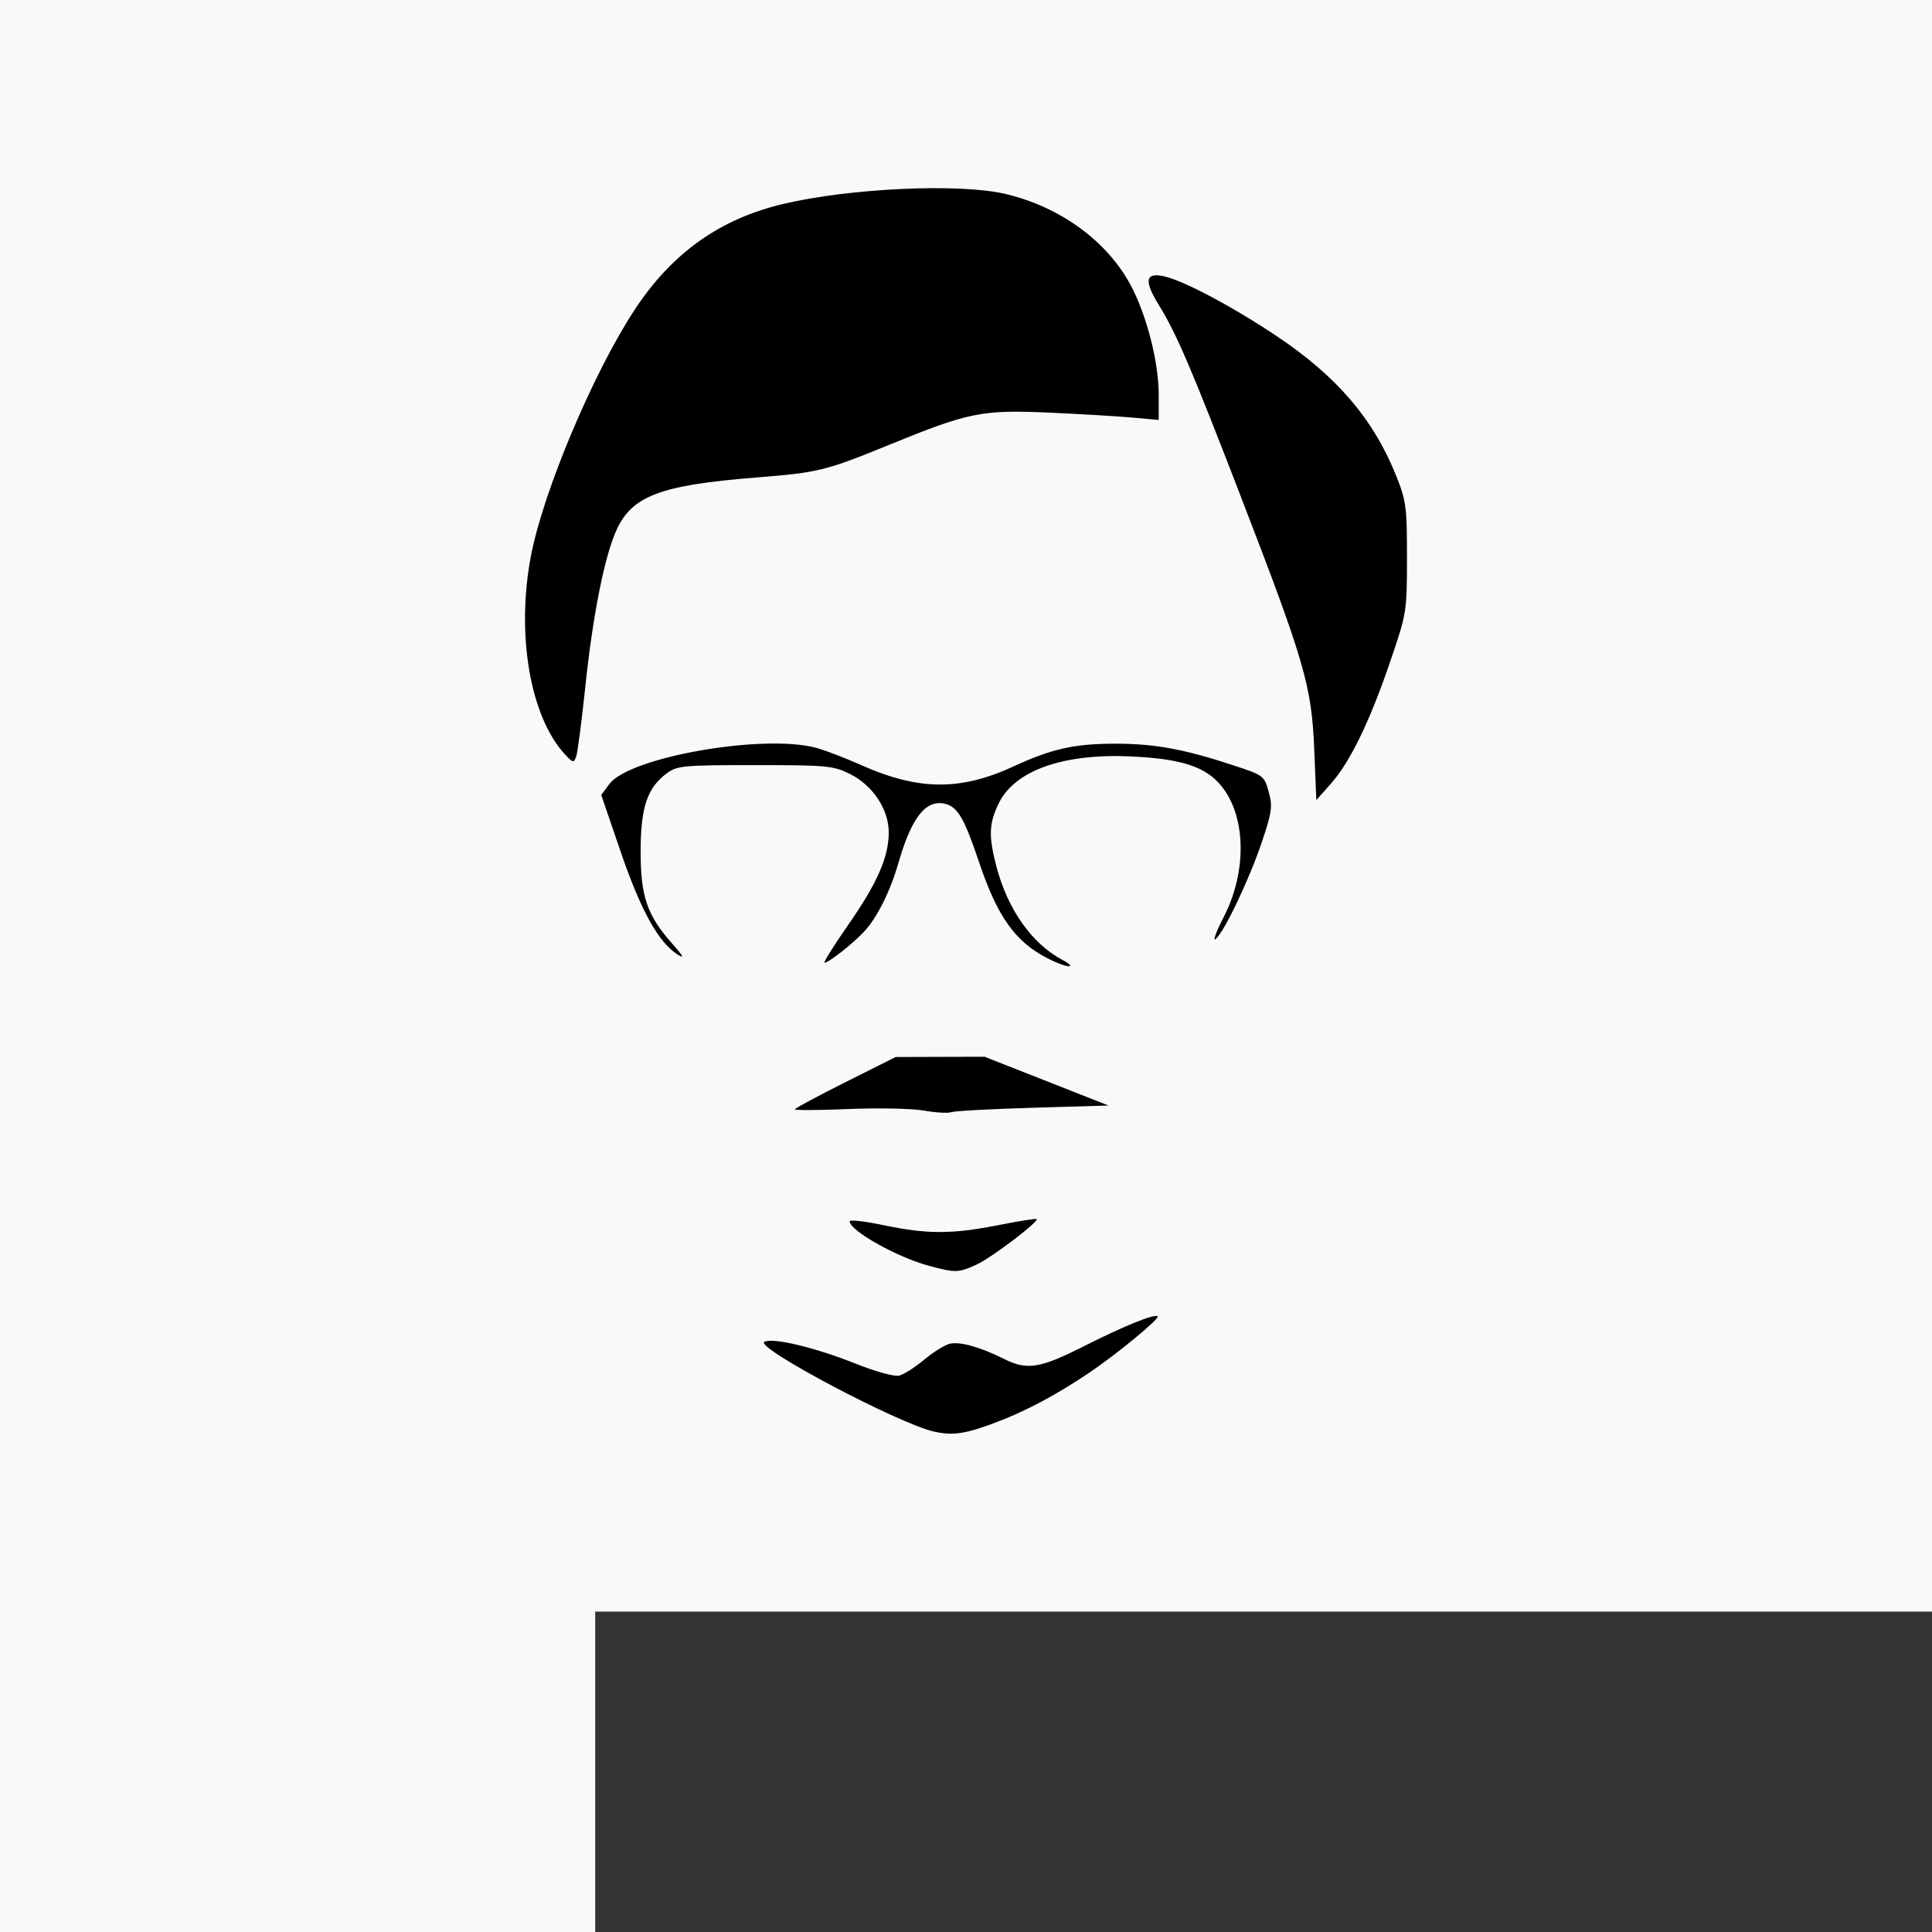 <svg xmlns="http://www.w3.org/2000/svg" width="800mm" height="800mm" viewBox="0 0 800 800"><path fill="#faf9f7" d="M0 0h800v800H0z"/><path d="M386.752 592.795c-14.695-3.297-74.354-34.862-70.241-37.164 3.372-1.888 20.981 2.314 37.725 9.002 8.277 3.305 16.086 5.46 18.061 4.984 1.914-.462 6.545-3.402 10.293-6.533 3.747-3.13 8.522-6.121 10.61-6.645 4.18-1.049 12.693 1.309 22.451 6.217 9.609 4.832 14.9 4.01 32.983-5.128 16.804-8.491 29.522-13.64 30.724-12.438.932.933-17.18 15.843-28.38 23.361-13.423 9.013-25.62 15.55-37.605 20.156-13.354 5.132-18.68 5.97-26.62 4.188zm-2.136-68.668c-13.229-3.562-32.81-14.56-32.81-18.428 0-.729 6.38.01 14.177 1.639 17.973 3.757 28.145 3.75 47.39-.031 8.465-1.664 15.619-2.812 15.896-2.552 1.088 1.019-18.694 16.041-24.807 18.839-7.644 3.498-8.728 3.527-19.846.533zm-2.026-64.258c-4.902-.861-18.936-1.152-31.189-.646-12.252.506-22.277.574-22.277.152 0-.423 9.396-5.477 20.88-11.232l20.88-10.463 18.409-.052 18.41-.052 25.65 10.099 25.651 10.098-31.321.924c-17.227.509-32.416 1.333-33.752 1.831-1.337.5-6.44.203-11.341-.659zm51.035-63.111c-13.347-6.911-20.685-17.29-28.325-40.06-5.942-17.712-8.757-22.558-13.848-23.835-8.017-2.012-13.974 5.494-19.452 24.508-3.44 11.938-8.934 22.87-14.374 28.599-4.801 5.056-14.522 12.667-16.178 12.667-.628 0 3.722-6.976 9.666-15.502 12.135-17.405 16.894-28.24 16.894-38.467 0-9.573-6.664-19.555-16.188-24.25-6.799-3.35-9.513-3.6-39.186-3.6-29.656 0-32.2.233-36.454 3.345-8.144 5.957-10.895 14.101-10.912 32.299-.018 18.7 2.645 26.507 13.043 38.244 4.736 5.347 5.273 6.442 2.208 4.5-7.847-4.967-15.23-18.303-23.477-42.41l-8.085-23.633 3.385-4.532c8.357-11.194 63.821-20.871 85.693-14.952 3.564.964 11.948 4.187 18.632 7.161 23.69 10.543 41.044 10.676 63.103.486 15.812-7.305 25.157-9.381 42.208-9.376 16.252.006 28.44 2.252 48.98 9.03 12.263 4.048 12.567 4.278 14.385 10.897 1.653 6.017 1.351 8.28-2.74 20.534-5.134 15.373-15.635 37.454-19.231 40.439-1.29 1.07.244-3.1 3.409-9.27 9.677-18.863 9.193-41.712-1.15-54.261-6.493-7.876-16.435-11.11-37.172-12.09-28.18-1.331-48.316 5.805-54.93 19.47-4.029 8.32-4.223 13.478-.98 25.93 4.682 17.975 14.772 32.236 27.557 38.947 2.673 1.403 3.767 2.548 2.43 2.544-1.337-.003-5.347-1.516-8.911-3.362zm110.573-86.469c-1.08-26.253-3.911-36.013-30.212-104.187-20.871-54.097-26.741-67.805-34.29-80.074-6.017-9.78-5.377-13.286 2.128-11.658 8.242 1.787 28.297 12.421 46.95 24.894 24.96 16.69 40.097 34.465 49.524 58.153 3.959 9.947 4.316 12.735 4.3 33.532-.017 22.429-.092 22.908-6.922 42.934-8.501 24.927-16.619 41.65-24.564 50.603l-6.05 6.817zm-310.166 2.174c-14.483-15.518-20.375-49.631-14.198-82.195 5.067-26.712 25.91-76.153 43.086-102.2 15.426-23.396 35.295-37.49 61.547-43.659 27.866-6.549 72.948-8.563 91.86-4.104 22.695 5.35 42.137 19.533 51.91 37.87 6.6 12.383 11.563 31.792 11.563 45.218v10.505l-10.936-.993c-6.015-.546-21.508-1.465-34.429-2.042-27.735-1.239-33.321-.126-65.617 13.075-27.02 11.044-29.73 11.713-55.896 13.803-39.391 3.145-51.213 7.601-57.633 21.723-5.034 11.074-9.833 35.312-13.02 65.76-1.447 13.812-3.105 26.434-3.686 28.05-.977 2.718-1.314 2.658-4.551-.81z"/><flowRoot xml:space="preserve" style="line-height:125%;-inkscape-font-specification:Webdings" transform="matrix(1.251 0 0 1.251 -1468.374 2223.08)" font-style="normal" font-variant="normal" font-weight="400" font-stretch="normal" font-size="40" font-family="Webdings" letter-spacing="0" word-spacing="0" writing-mode="lr-tb" fill="#333" fill-opacity="1" stroke="none" stroke-width="1" stroke-linecap="butt" stroke-linejoin="miter" stroke-opacity="1"><flowRegion fill="#333" fill-opacity="1"><path d="M1370.77-1243.603h1802.656v399.025H1370.77z"/></flowRegion><flowPara style="-inkscape-font-specification:Calibri" font-style="normal" font-variant="normal" font-weight="700" font-stretch="normal" font-family="Calibri" fill="#333" fill-opacity="1">glory &amp; dignity</flowPara></flowRoot></svg>